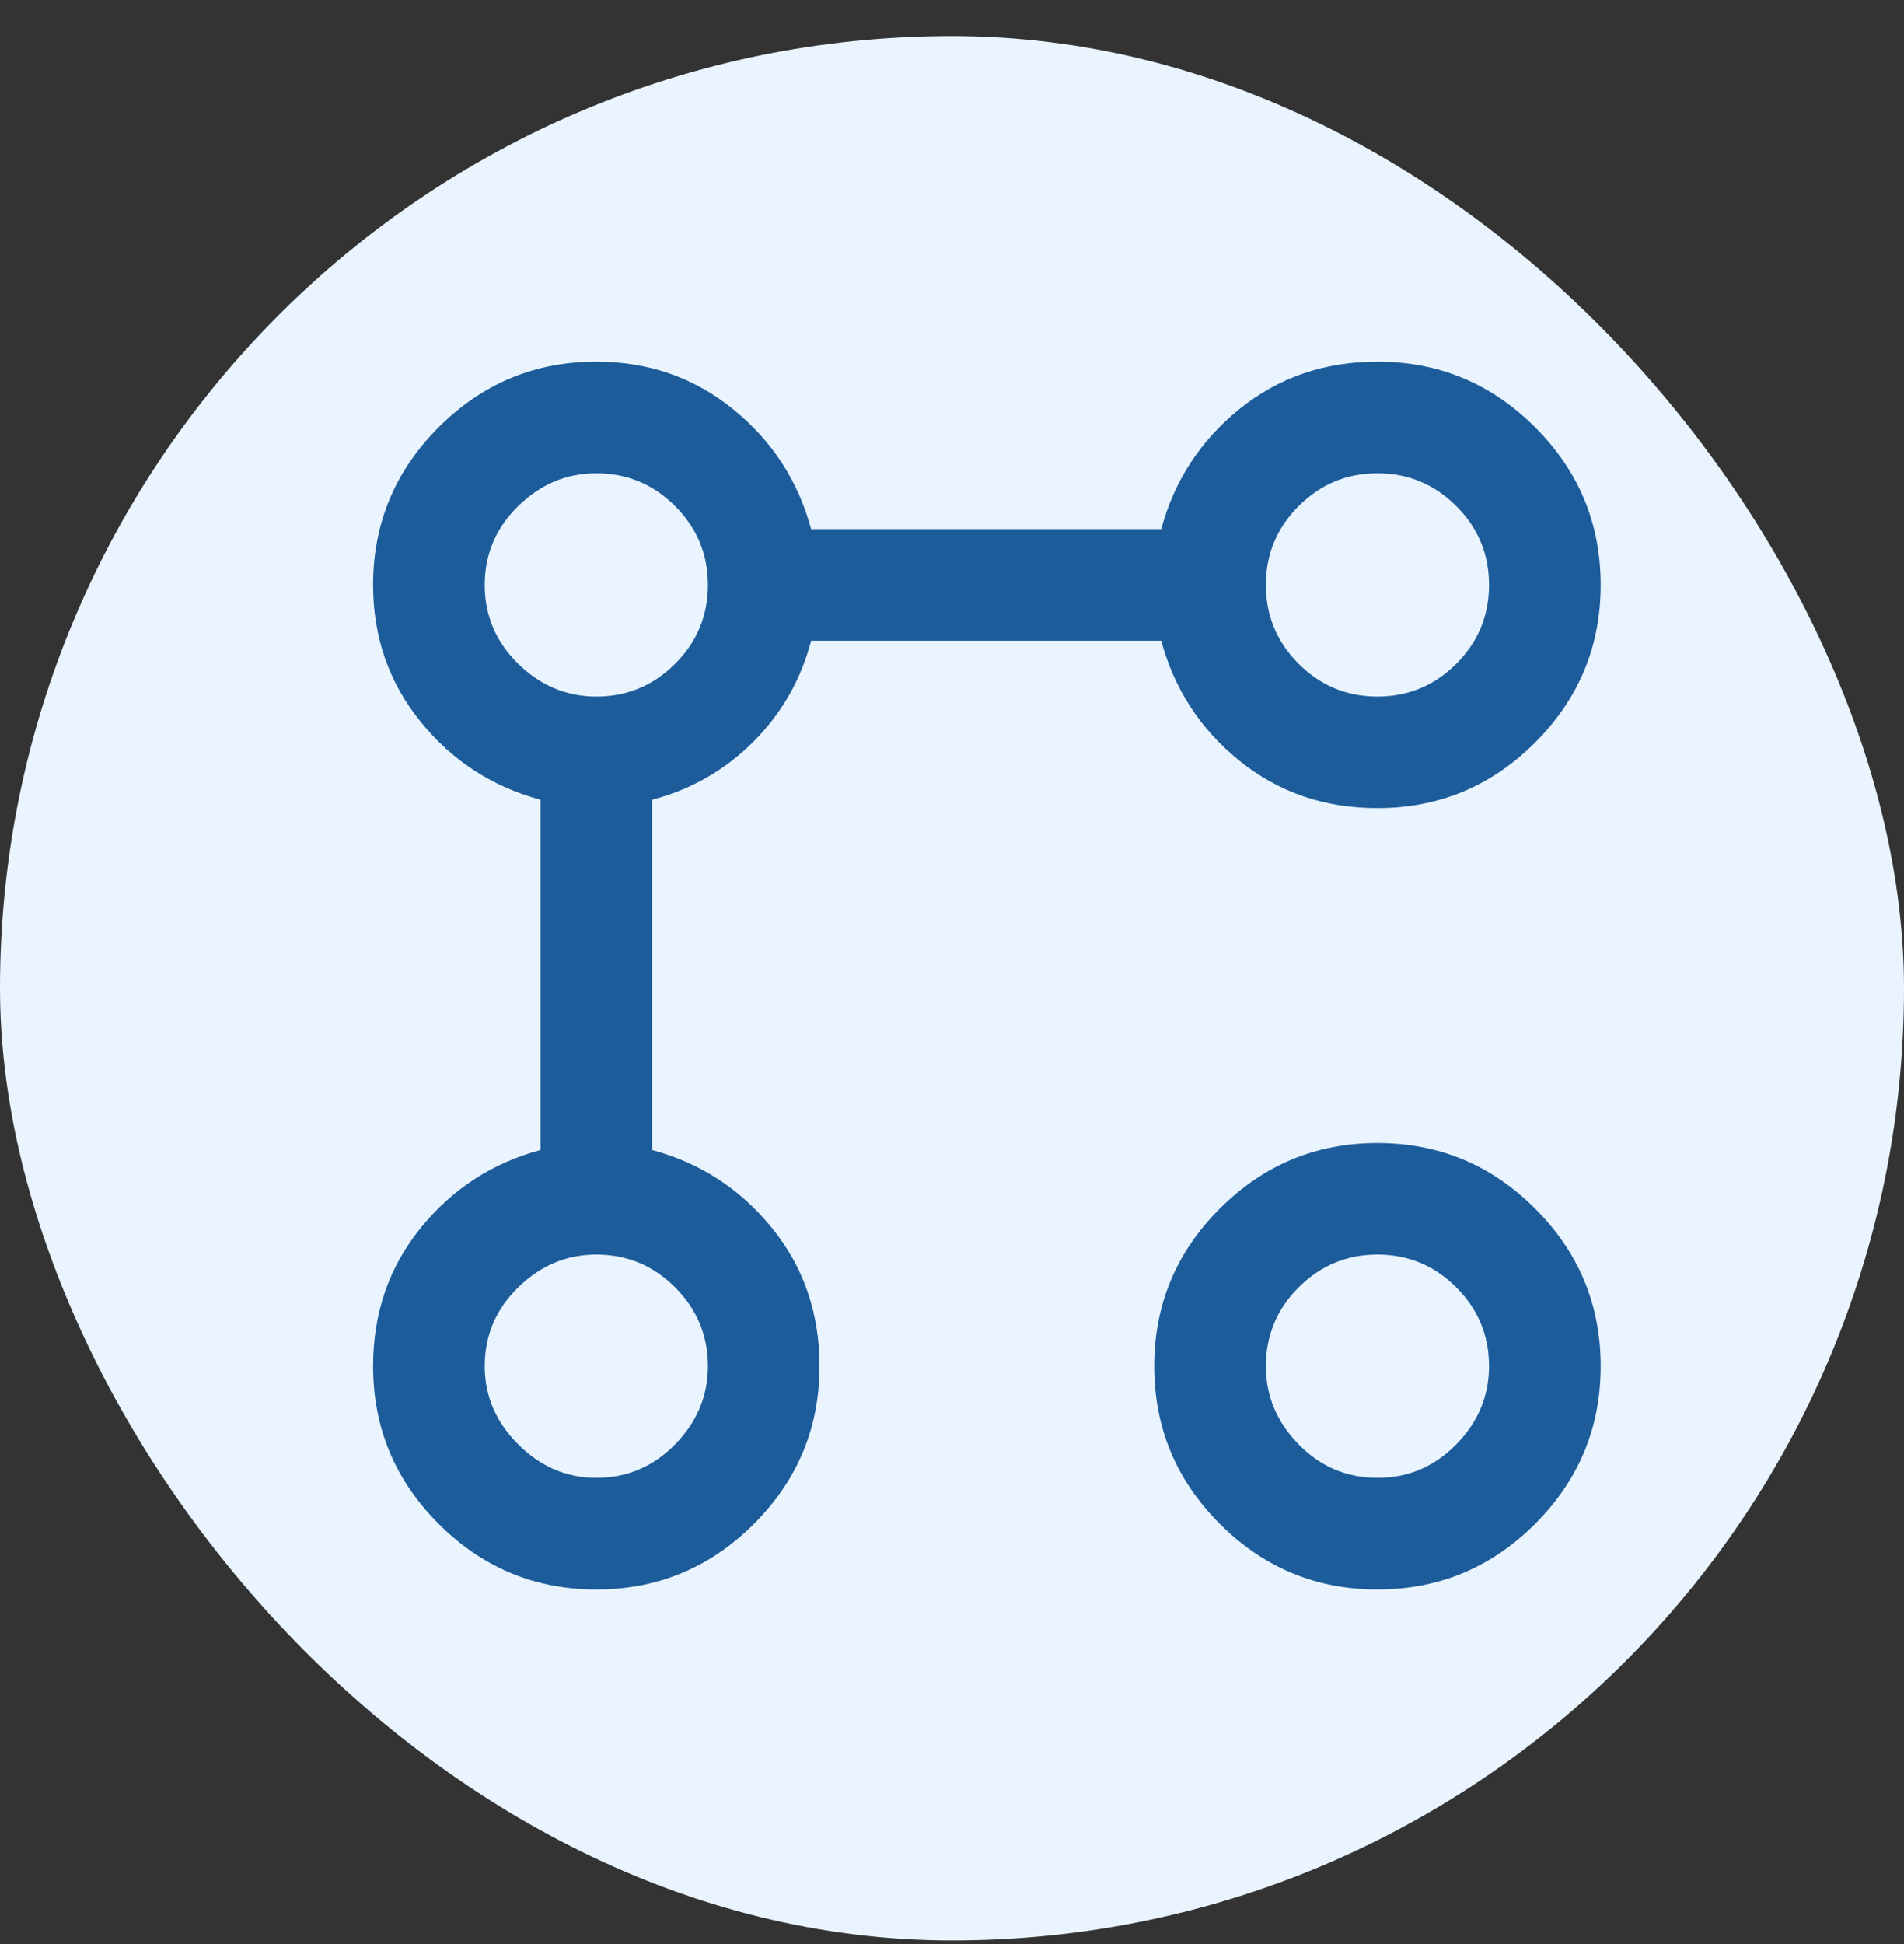 <?xml version="1.0" encoding="UTF-8"?>
<svg xmlns="http://www.w3.org/2000/svg" width="48" height="49" viewBox="0 0 48 49" fill="none">
  <rect x="0" y="0" width="48" height="49" fill="#333333" stroke="none"/>
  <rect y="0.909" width="48" height="48" rx="24" fill="#E9F4FF"></rect>
  <mask id="mask0_2457_3211" style="mask-type:alpha" maskUnits="userSpaceOnUse" x="8" y="7" width="34" height="35">
    <rect x="8" y="7.709" width="33.759" height="33.759" fill="#D9D9D9"></rect>
  </mask>
  <g mask="url(#mask0_2457_3211)">
    <path d="M34.726 20.369C33.39 20.369 32.229 19.971 31.245 19.174C30.26 18.377 29.604 17.368 29.275 16.149H20.449C20.191 17.134 19.704 17.984 18.989 18.699C18.274 19.414 17.424 19.9 16.44 20.158V28.985C17.659 29.313 18.667 29.97 19.464 30.954C20.261 31.939 20.66 33.099 20.66 34.436C20.66 35.983 20.109 37.307 19.007 38.409C17.905 39.511 16.58 40.062 15.033 40.062C13.486 40.062 12.161 39.511 11.059 38.409C9.957 37.307 9.406 35.983 9.406 34.436C9.406 33.099 9.805 31.939 10.602 30.954C11.399 29.97 12.407 29.313 13.626 28.985V20.158C12.407 19.83 11.399 19.174 10.602 18.189C9.805 17.204 9.406 16.055 9.406 14.743C9.406 13.195 9.957 11.871 11.059 10.769C12.161 9.667 13.486 9.116 15.033 9.116C16.346 9.116 17.495 9.515 18.479 10.312C19.464 11.109 20.12 12.117 20.449 13.336H29.275C29.604 12.117 30.26 11.109 31.245 10.312C32.229 9.515 33.39 9.116 34.726 9.116C36.273 9.116 37.598 9.667 38.7 10.769C39.802 11.871 40.353 13.195 40.353 14.743C40.353 16.29 39.802 17.614 38.7 18.716C37.598 19.818 36.273 20.369 34.726 20.369ZM15.033 37.249C15.807 37.249 16.469 36.968 17.02 36.405C17.571 35.842 17.846 35.186 17.846 34.436C17.846 33.662 17.571 33 17.02 32.449C16.469 31.898 15.807 31.622 15.033 31.622C14.283 31.622 13.626 31.898 13.064 32.449C12.501 33 12.22 33.662 12.22 34.436C12.22 35.186 12.501 35.842 13.064 36.405C13.626 36.968 14.283 37.249 15.033 37.249ZM15.033 17.556C15.807 17.556 16.469 17.28 17.02 16.73C17.571 16.179 17.846 15.516 17.846 14.743C17.846 13.969 17.571 13.307 17.02 12.756C16.469 12.205 15.807 11.929 15.033 11.929C14.283 11.929 13.626 12.205 13.064 12.756C12.501 13.307 12.22 13.969 12.22 14.743C12.22 15.516 12.501 16.179 13.064 16.73C13.626 17.28 14.283 17.556 15.033 17.556ZM34.726 40.062C33.179 40.062 31.854 39.511 30.752 38.409C29.65 37.307 29.099 35.983 29.099 34.436C29.099 32.888 29.65 31.564 30.752 30.462C31.854 29.36 33.179 28.809 34.726 28.809C36.273 28.809 37.598 29.36 38.7 30.462C39.802 31.564 40.353 32.888 40.353 34.436C40.353 35.983 39.802 37.307 38.7 38.409C37.598 39.511 36.273 40.062 34.726 40.062ZM34.726 37.249C35.5 37.249 36.162 36.968 36.713 36.405C37.264 35.842 37.539 35.186 37.539 34.436C37.539 33.662 37.264 33 36.713 32.449C36.162 31.898 35.5 31.622 34.726 31.622C33.952 31.622 33.29 31.898 32.739 32.449C32.188 33 31.913 33.662 31.913 34.436C31.913 35.186 32.188 35.842 32.739 36.405C33.29 36.968 33.952 37.249 34.726 37.249ZM34.726 17.556C35.5 17.556 36.162 17.28 36.713 16.73C37.264 16.179 37.539 15.516 37.539 14.743C37.539 13.969 37.264 13.307 36.713 12.756C36.162 12.205 35.5 11.929 34.726 11.929C33.952 11.929 33.29 12.205 32.739 12.756C32.188 13.307 31.913 13.969 31.913 14.743C31.913 15.516 32.188 16.179 32.739 16.73C33.29 17.28 33.952 17.556 34.726 17.556Z" fill="#1D5C9A"></path>
  </g>
</svg>
